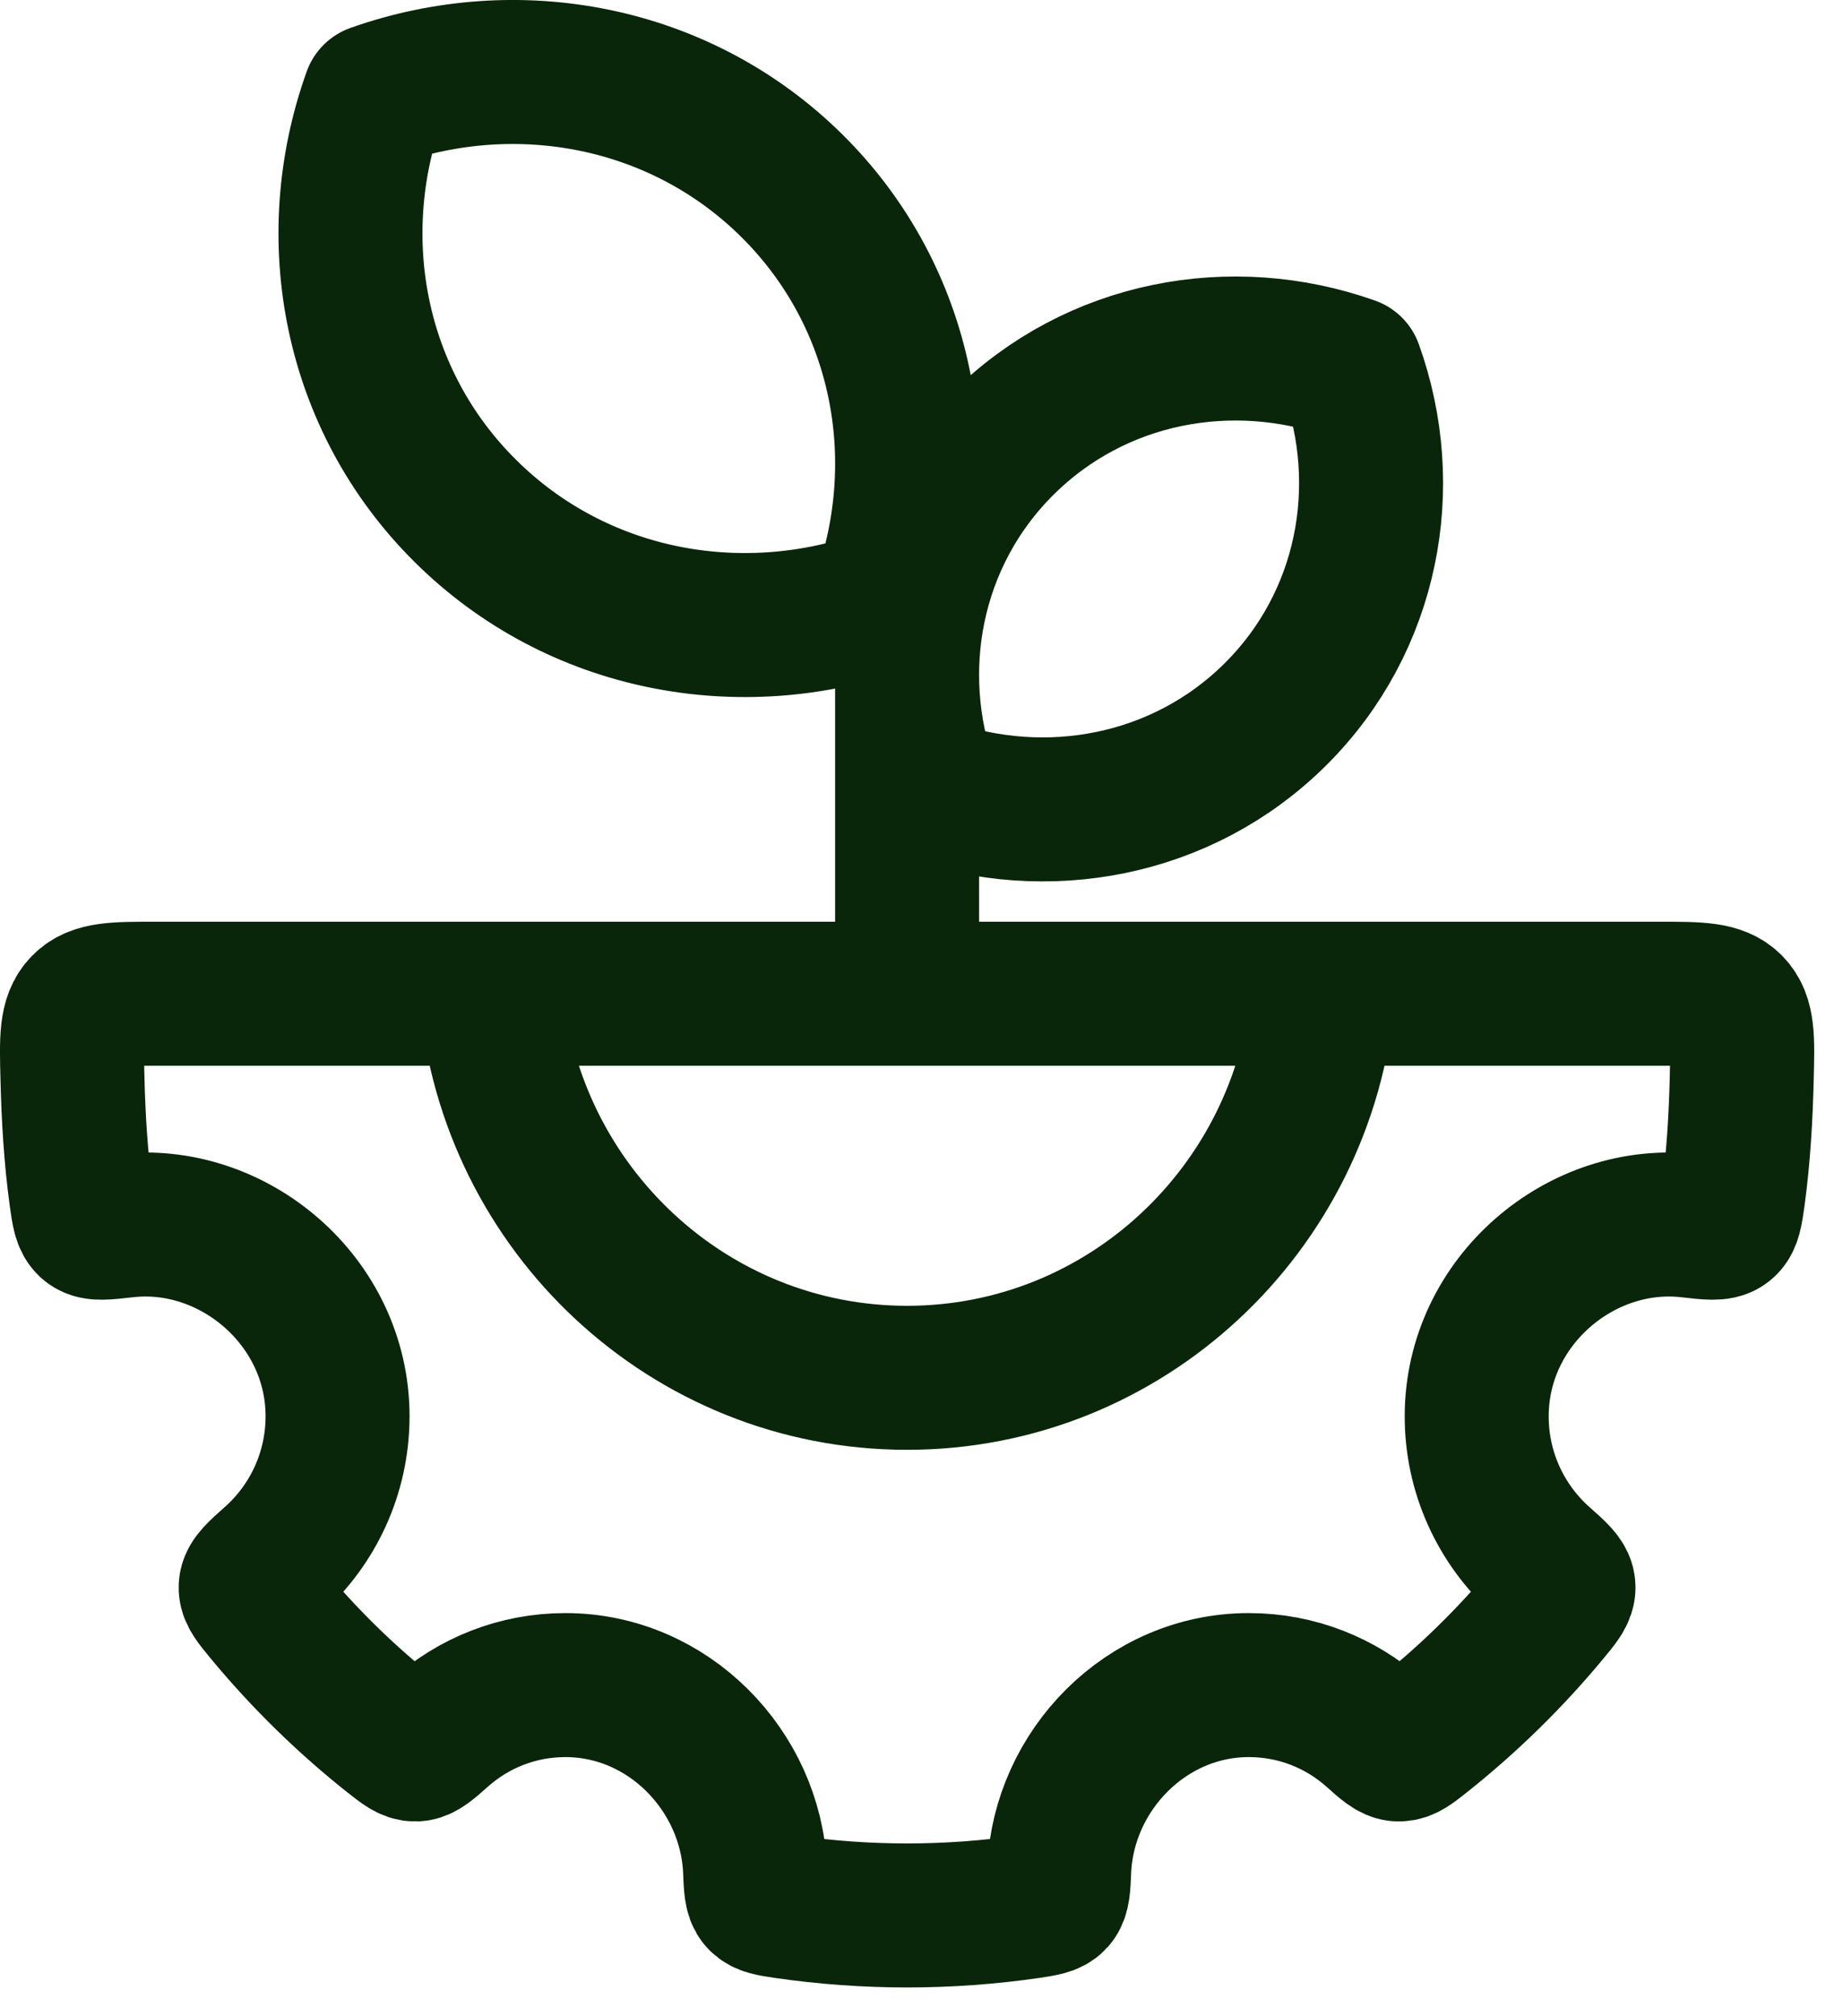 <svg width="32" height="35" viewBox="0 0 32 35" fill="none" xmlns="http://www.w3.org/2000/svg">
<path d="M7.695 17.25H23.806M15.75 17.25V7.65M15.333 10.435C16.218 7.975 15.697 5.159 13.756 3.231C11.814 1.303 8.979 0.786 6.502 1.663C5.618 4.125 6.138 6.943 8.08 8.869C10.021 10.797 12.857 11.314 15.335 10.437M8.528 17.25H2.695C2.006 17.25 1.659 17.25 1.447 17.469C1.232 17.688 1.24 18.027 1.258 18.704C1.274 19.394 1.315 20.08 1.408 20.765C1.448 21.048 1.468 21.191 1.561 21.262C1.655 21.336 1.824 21.315 2.164 21.277C4.044 21.058 5.861 22.582 5.861 24.584C5.861 25.581 5.426 26.477 4.74 27.088C4.488 27.312 4.363 27.424 4.353 27.541C4.343 27.658 4.437 27.768 4.617 27.987C5.275 28.782 6.014 29.506 6.821 30.144C7.015 30.296 7.11 30.371 7.215 30.368C7.319 30.365 7.427 30.27 7.641 30.08C8.221 29.563 8.984 29.251 9.817 29.251C11.603 29.251 13.034 30.736 13.11 32.458C13.121 32.744 13.127 32.886 13.198 32.965C13.268 33.041 13.387 33.061 13.625 33.096C15.034 33.301 16.466 33.301 17.875 33.096C18.114 33.059 18.233 33.041 18.302 32.965C18.373 32.886 18.38 32.744 18.391 32.458C18.467 30.736 19.897 29.251 21.684 29.251C22.517 29.251 23.279 29.563 23.859 30.078C24.073 30.27 24.181 30.366 24.286 30.368C24.391 30.369 24.488 30.296 24.679 30.144C25.486 29.504 26.226 28.781 26.883 27.987C27.064 27.768 27.156 27.658 27.146 27.539C27.136 27.422 27.011 27.31 26.759 27.088C26.406 26.772 26.124 26.386 25.931 25.954C25.738 25.523 25.639 25.056 25.64 24.584C25.64 22.582 27.457 21.058 29.337 21.277C29.675 21.315 29.846 21.336 29.94 21.262C30.033 21.191 30.052 21.048 30.093 20.767C30.186 20.08 30.226 19.394 30.242 18.704C30.259 18.027 30.268 17.688 30.054 17.469C29.841 17.25 29.495 17.25 28.805 17.25H22.973C22.64 20.987 19.533 23.917 15.75 23.917C11.967 23.917 8.861 20.989 8.528 17.25ZM16.098 13.704C15.36 11.655 15.794 9.307 17.413 7.7C19.032 6.092 21.392 5.663 23.458 6.396C24.196 8.445 23.762 10.792 22.145 12.4C20.527 14.008 18.162 14.437 16.098 13.704Z" stroke="#0A260A" stroke-width="2.5" stroke-linecap="round" stroke-linejoin="round"/>
</svg>
